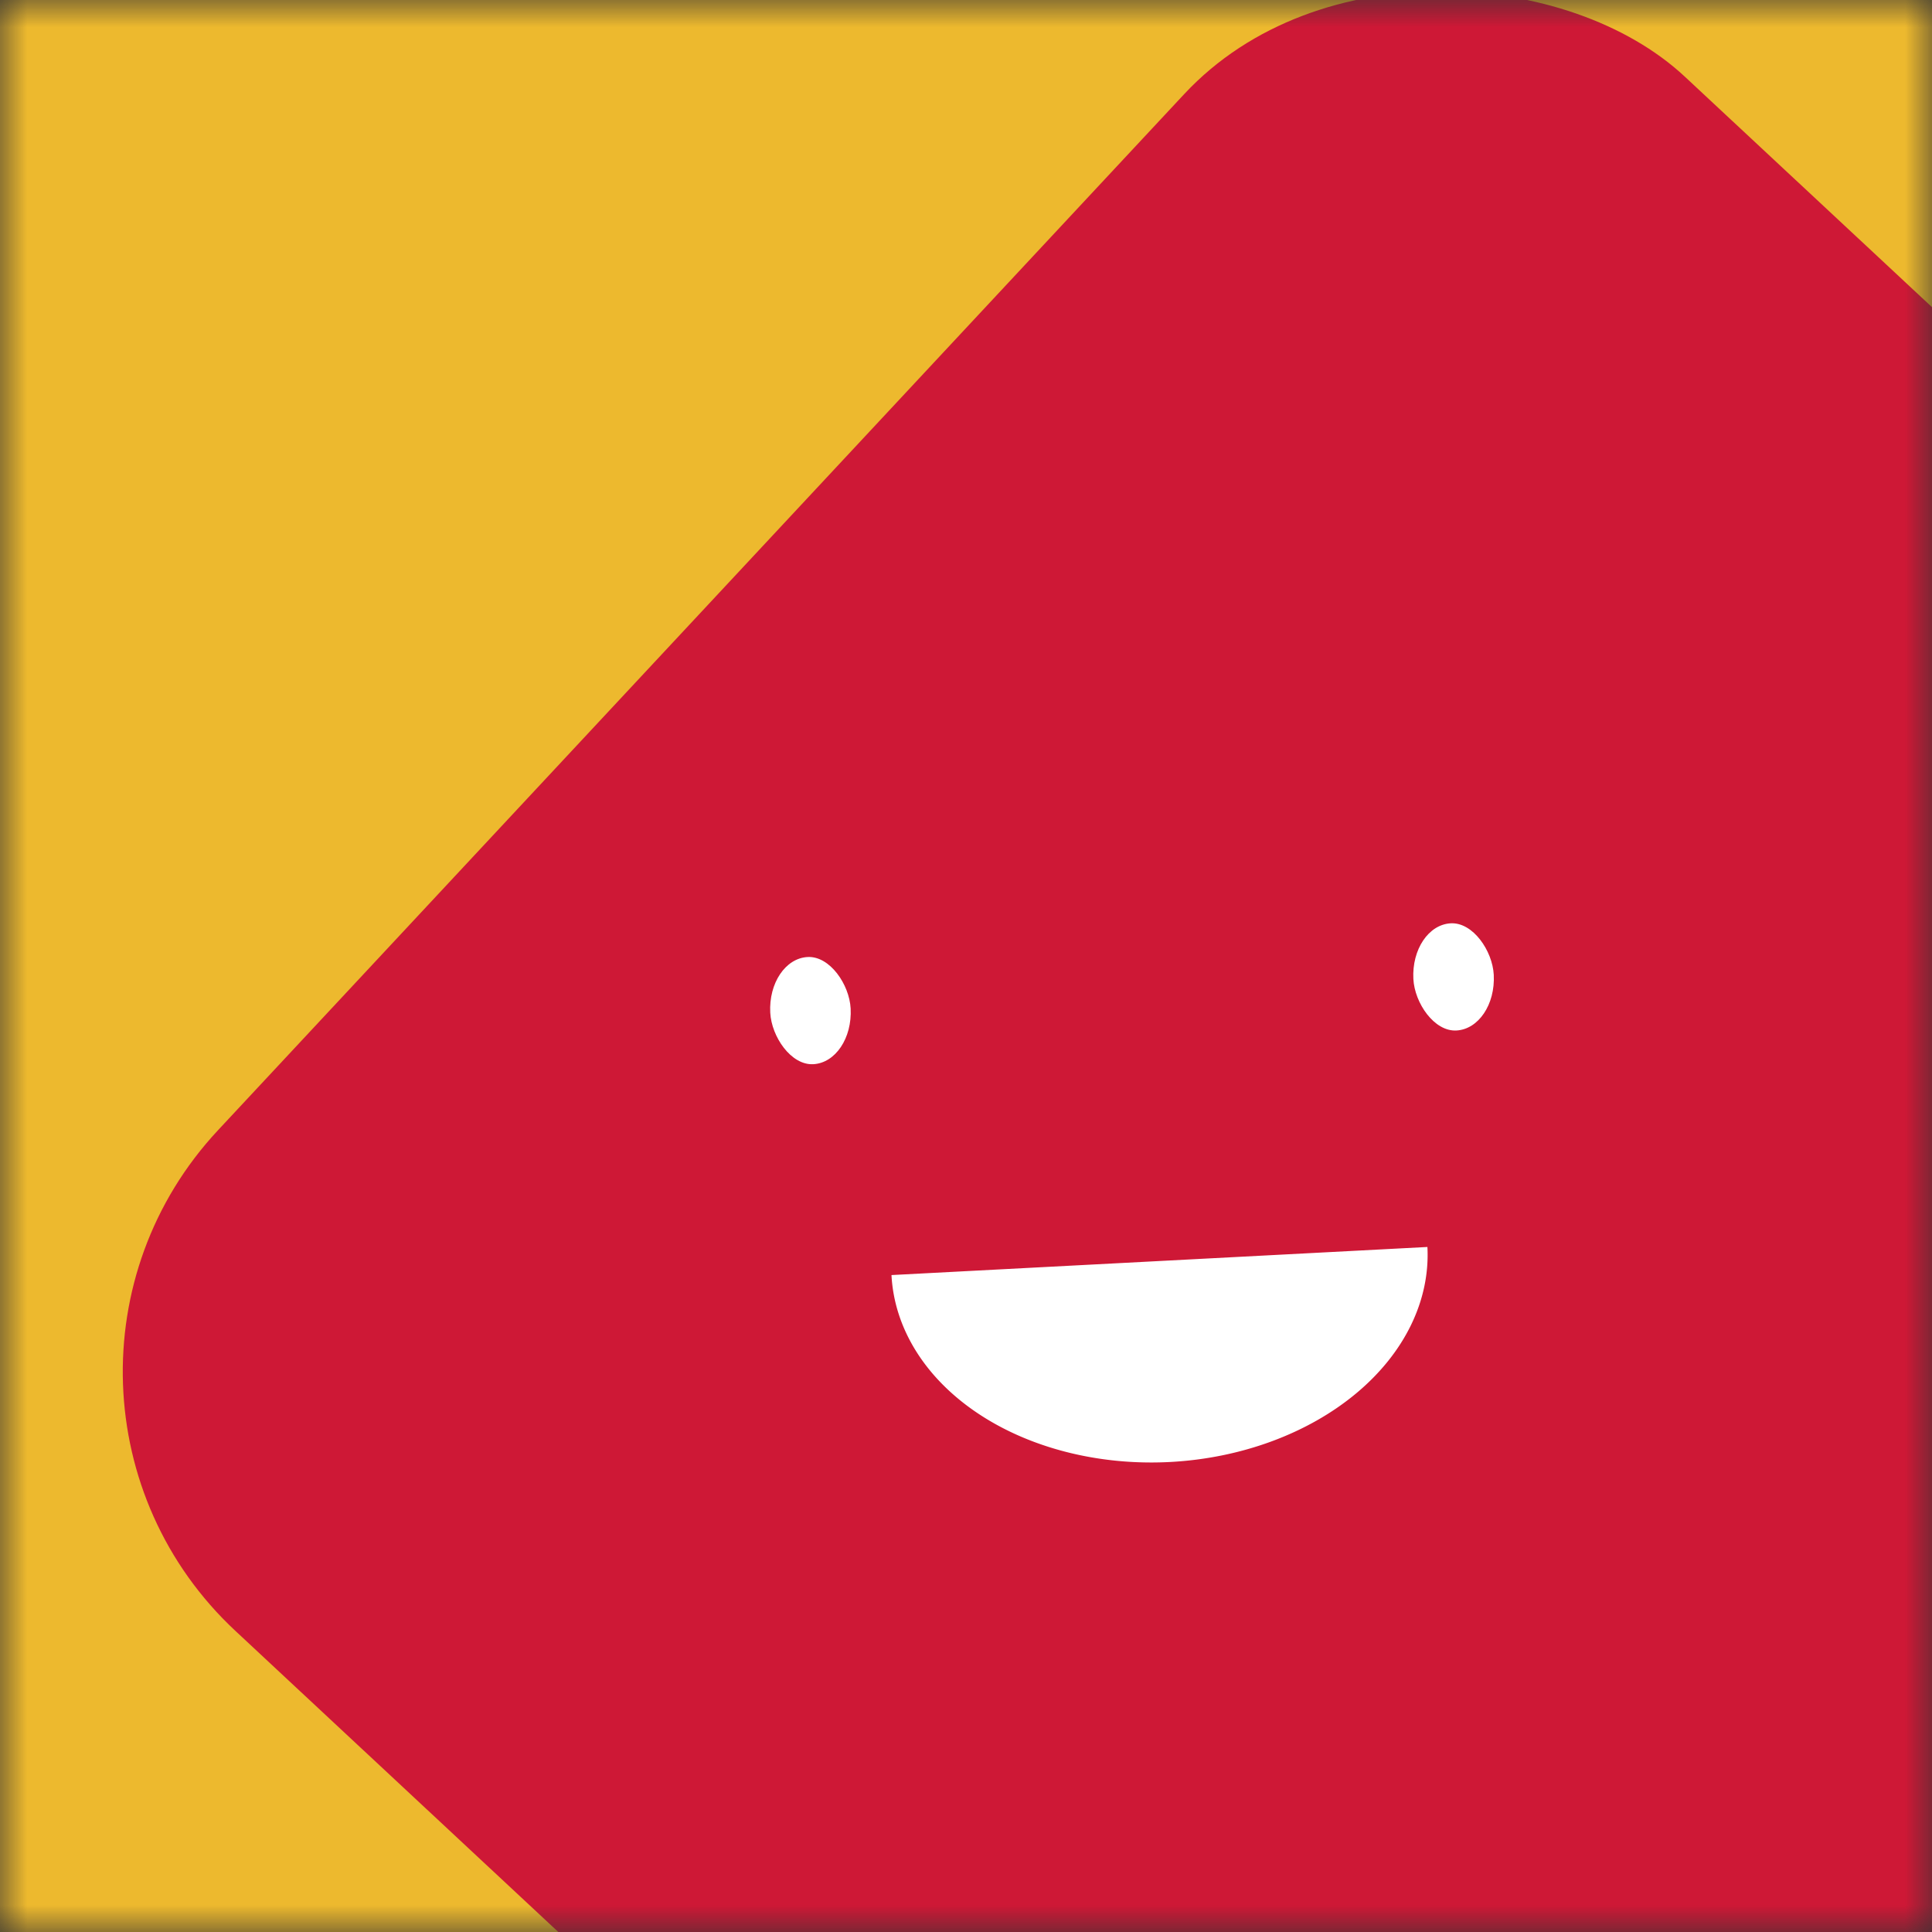<svg viewBox="0 0 36 36" fill="none" role="img" xmlns="http://www.w3.org/2000/svg" width="400" height="400"><rect x="0" y="0" width="36" height="36" fill="#333333" stroke="none"/><mask id="mask__beam" maskUnits="userSpaceOnUse" x="0" y="0" width="36" height="36"><rect width="36" height="36" fill="#FFFFFF"></rect></mask><g mask="url(#mask__beam)"><rect width="36" height="36" fill="#EDB92E"></rect><rect x="0" y="0" width="36" height="36" transform="translate(7 7) rotate(313 18 18) scale(1.1)" fill="#CE1836" rx="6"></rect><g transform="translate(3.5 3.5) rotate(-3 18 18)"><path d="M13,20 a1,0.75 0 0,0 10,0" fill="#FFFFFF"></path><rect x="11" y="14" width="1.5" height="2" rx="1" stroke="none" fill="#FFFFFF"></rect><rect x="23" y="14" width="1.5" height="2" rx="1" stroke="none" fill="#FFFFFF"></rect></g></g></svg>